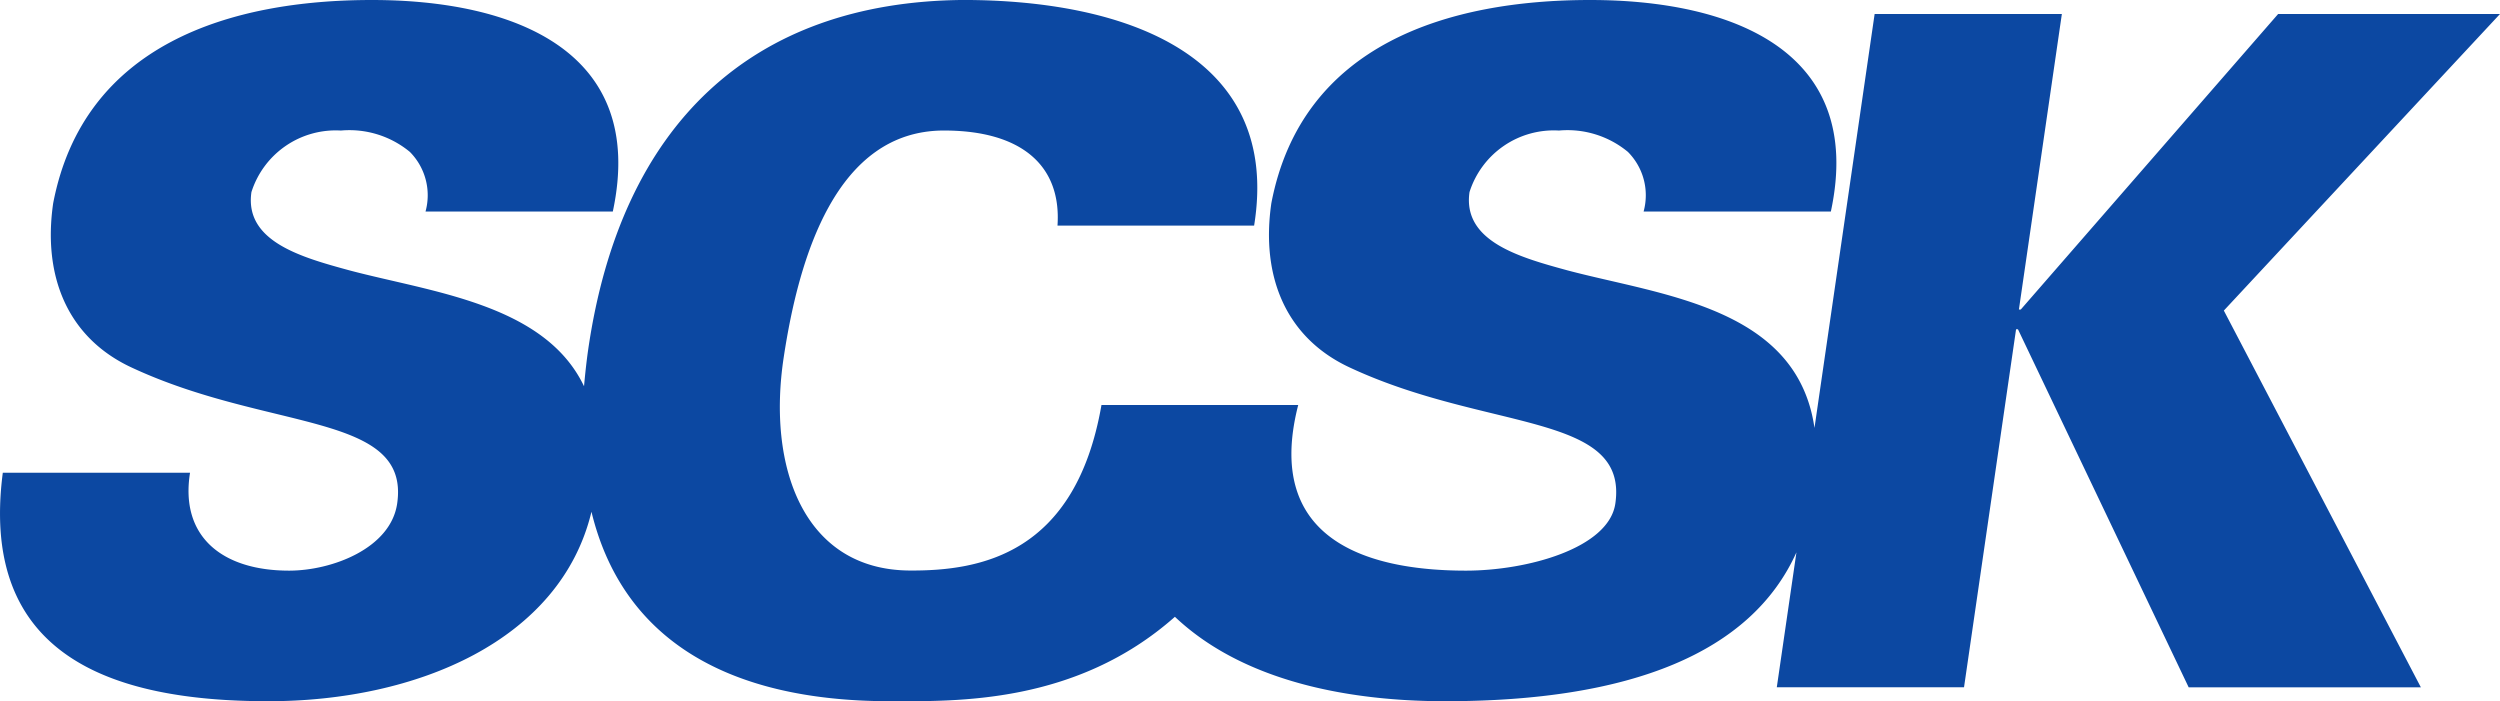 <svg xmlns="http://www.w3.org/2000/svg" xmlns:xlink="http://www.w3.org/1999/xlink" width="82" height="23" viewBox="0 0 82 23"><defs><clipPath id="a"><rect width="82" height="23" fill="none"/></clipPath></defs><g transform="translate(0 0)"><g transform="translate(0 0)" clip-path="url(#a)"><path d="M82,.459H74.723l-8.441,9.693H66.22L67.629.459H61.488L59.515,14.036c-.57-3.959-5-4.345-8.095-5.166C49.855,8.442,47.966,7.923,48.2,6.3a2.9,2.9,0,0,1,2.934-2.018,3.107,3.107,0,0,1,2.261.7,2.016,2.016,0,0,1,.515,1.957h6.142C61.195,1.621,56.732,0,52.157,0,47.519,0,42.7,1.437,41.7,6.667c-.347,2.387.465,4.405,2.565,5.384,4.515,2.11,9.153,1.468,8.718,4.466-.214,1.467-2.891,2.2-4.9,2.2-2.718,0-6.694-.709-5.51-5.4,0-.011.006-.02.01-.032H36.128c-.852,4.9-3.979,5.444-6.3,5.428-3.47-.026-4.672-3.392-4.121-7,.5-3.3,1.725-7.432,5.256-7.432,2.519,0,3.858,1.131,3.723,3.118h6.449c.9-5.566-4.175-7.4-9.55-7.4C24.665.061,20.367,4.068,19.292,11.469c-.059.411-.1.809-.136,1.2-1.291-2.7-4.994-3.084-7.691-3.8C9.9,8.442,8.011,7.923,8.247,6.3a2.9,2.9,0,0,1,2.934-2.018,3.112,3.112,0,0,1,2.262.7,2.018,2.018,0,0,1,.514,1.957H20.1C21.241,1.621,16.778,0,12.2,0,7.566,0,2.749,1.437,1.744,6.667c-.346,2.387.466,4.405,2.565,5.384,4.515,2.11,9.154,1.468,8.718,4.466-.214,1.467-2.131,2.2-3.545,2.2-2.211,0-3.582-1.131-3.249-3.212H.092C-.688,21.5,3.64,23,8.8,23c4.888,0,9.589-2,10.6-6.214C20.376,20.818,23.662,23,29.2,23c2.14,0,6.085.112,9.337-2.769C41.051,22.61,44.945,23,47.4,23c6.065,0,10.037-1.578,11.523-4.883l-.644,4.425H64.42L66.127,10.8h.062l5.6,11.745h7.616L72.942,10.187Z" transform="translate(0 0)" fill="#0c48a2"/></g></g></svg>